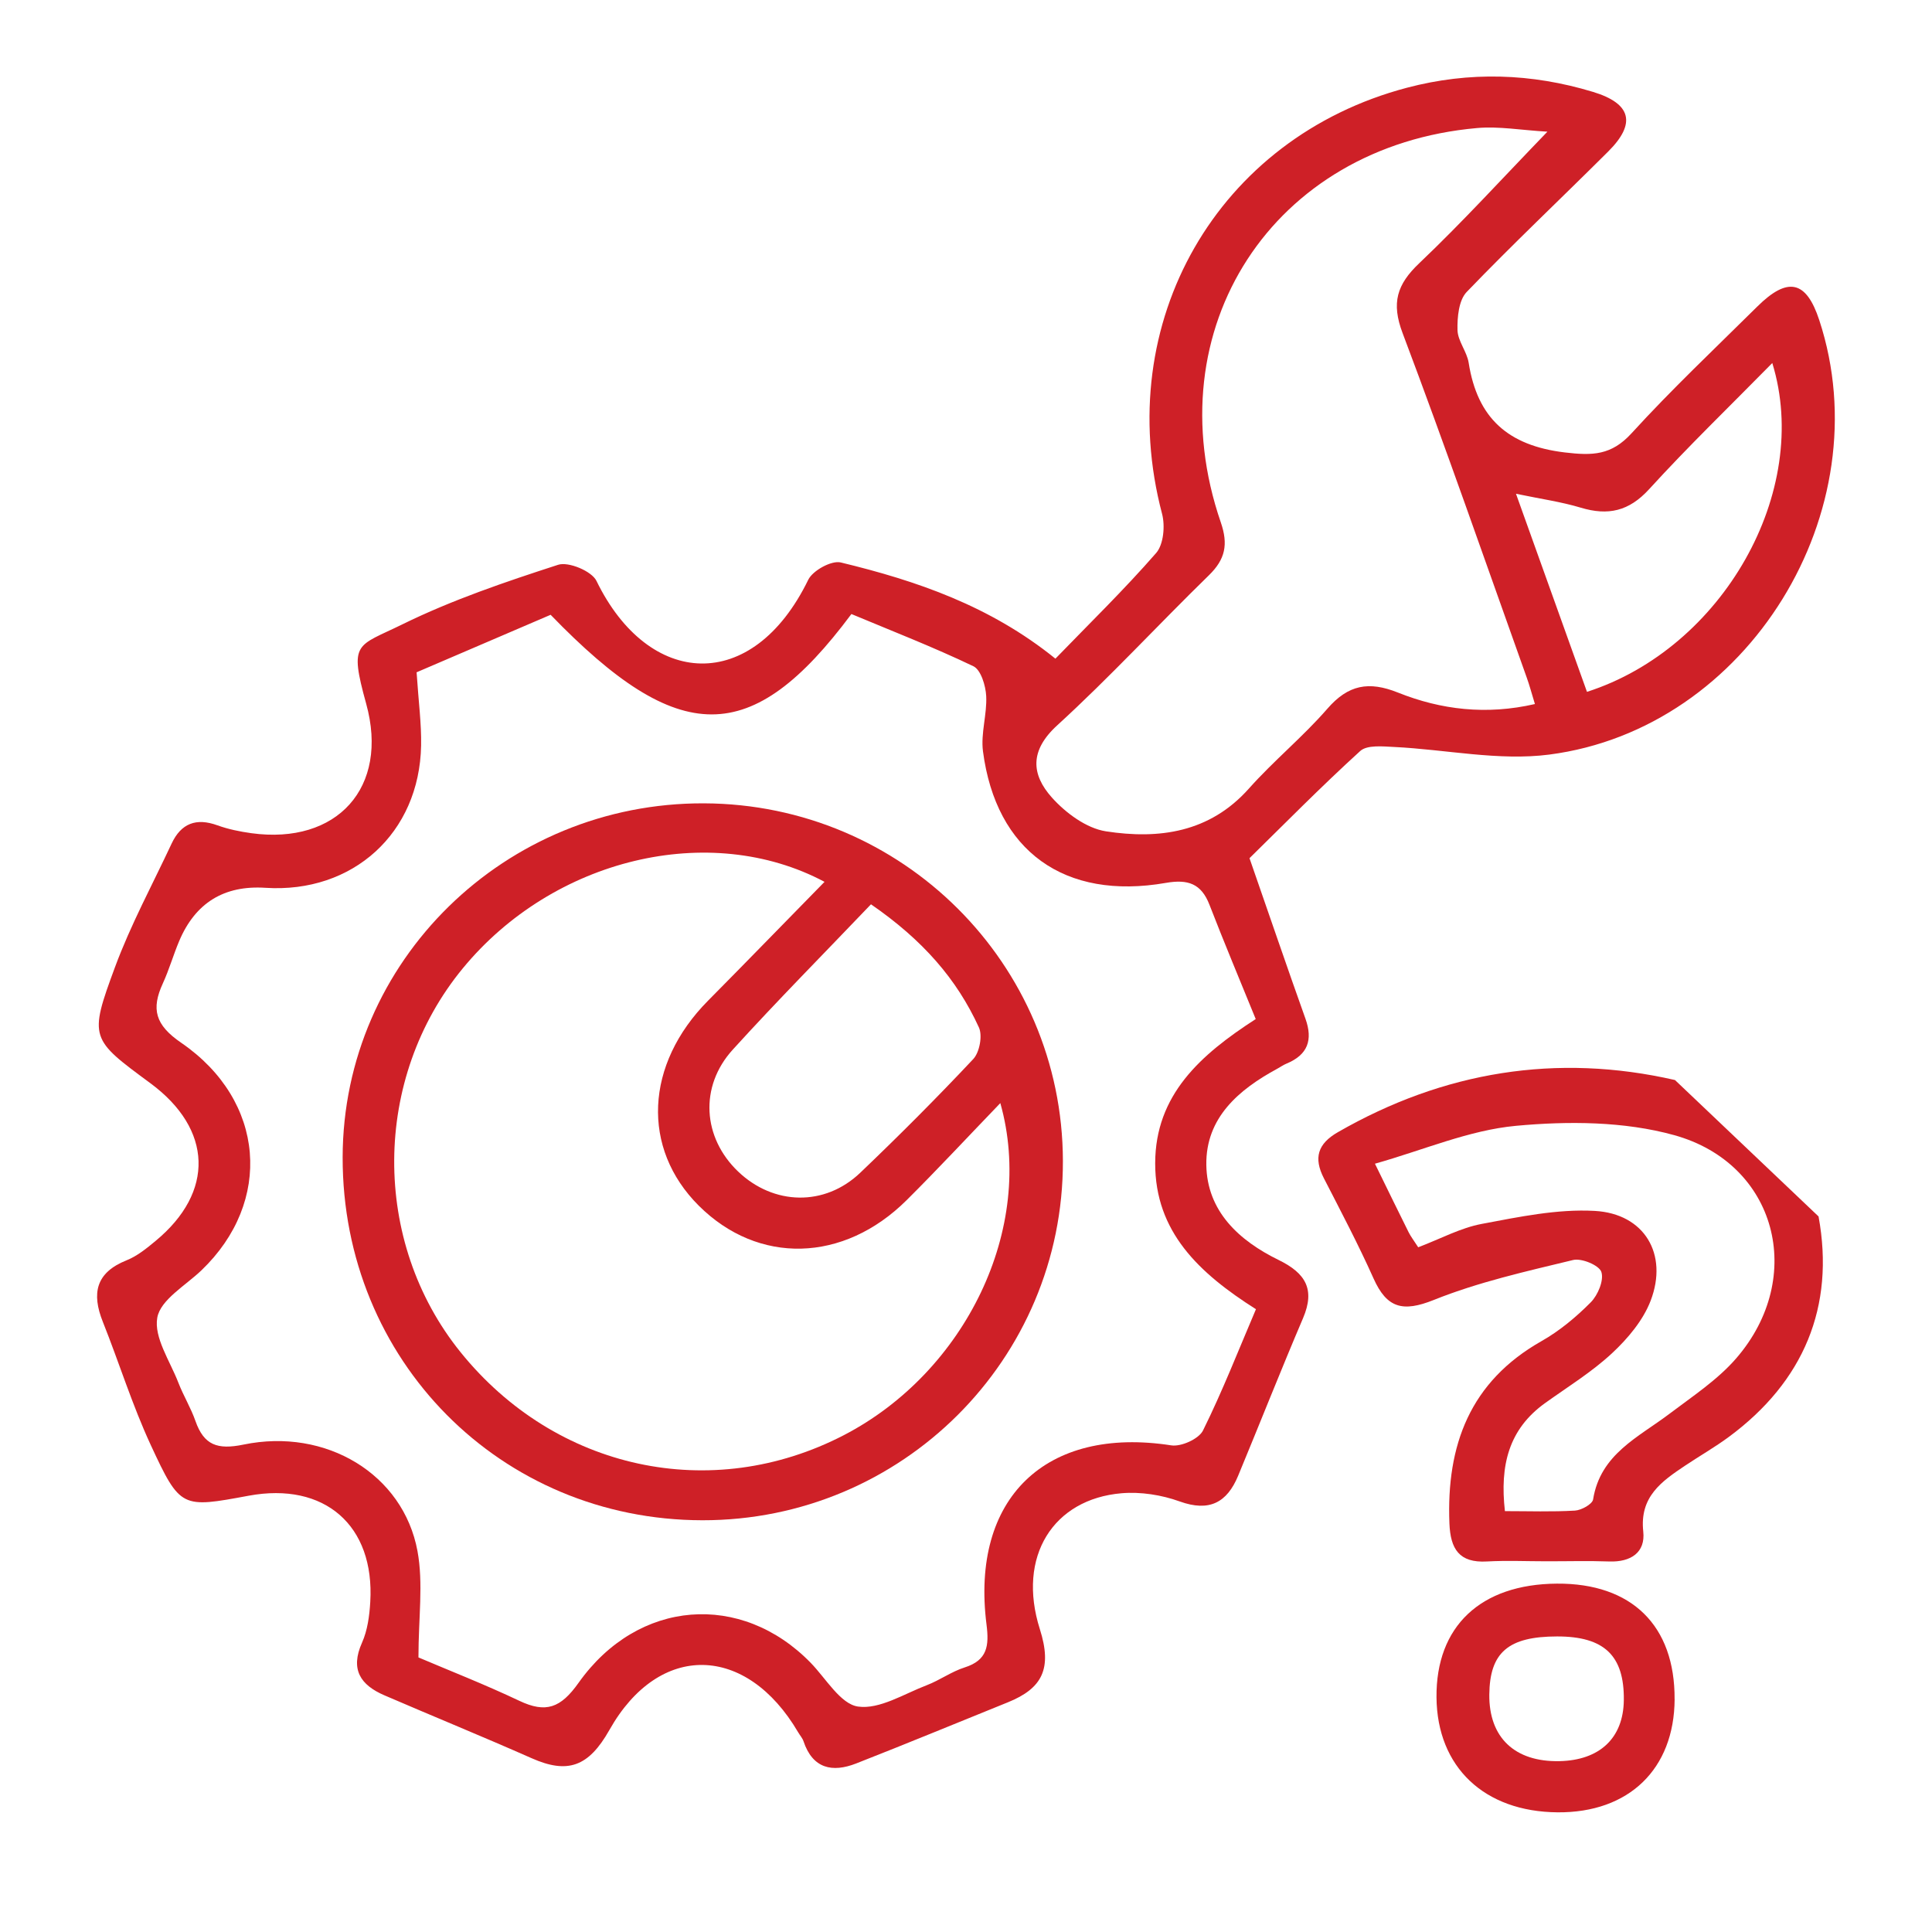 <svg xmlns="http://www.w3.org/2000/svg" id="Layer_1" viewBox="0 0 510 510"><defs><style>.cls-1{fill:none;}.cls-1,.cls-2{stroke-width:0px;}.cls-2{fill:#ce2027;}</style></defs><path class="cls-1" d="M329.84,226.55c8.9-8.72,18.81-18.81,29.25-28.31,1.82-1.65,5.91-1.22,8.93-1.07,13.68.67,27.63,3.74,40.98,2.01,52.56-6.82,87.78-64.39,71.27-114.68-3.44-10.46-8.31-11.57-16.38-3.57-11.16,11.05-22.6,21.85-33.18,33.44-5.32,5.82-10.25,5.93-17.63,5.05-14.97-1.8-23.07-9.04-25.36-23.67-.47-2.97-2.88-5.74-2.95-8.64-.08-3.38.33-7.86,2.42-10.04,12.15-12.65,24.94-24.69,37.37-37.09,7.45-7.42,6.1-12.67-4.04-15.74-16.24-4.92-32.58-5.45-49.1-1.09-50.03,13.21-77.96,61.93-64.64,112.46.84,3.18.4,8.1-1.56,10.36-8.46,9.71-17.72,18.72-26.59,27.89-17.27-13.95-36.66-20.56-56.68-25.4-2.43-.59-7.37,2.12-8.56,4.57-14.72,30.24-42.13,28.61-55.91.3-1.26-2.58-7.38-5.14-10.12-4.25-13.95,4.52-27.98,9.27-41.11,15.72-12.08,5.94-14.12,4.47-9.56,20.95,6.12,22.15-7.69,37.29-30.32,34.18-3.02-.42-6.08-1.04-8.93-2.07-5.62-2.03-9.61-.54-12.11,4.82-5.06,10.82-10.79,21.4-14.93,32.57-6.97,18.82-6.53,18.98,9.35,30.7,16.41,12.12,16.98,28.71,1.33,41.63-2.36,1.95-4.86,3.98-7.64,5.1-8.16,3.25-9.26,8.73-6.26,16.25,4.32,10.81,7.77,22,12.66,32.54,7.79,16.79,8.16,16.62,25.84,13.35,20.01-3.7,33.29,7.81,32.09,28.03-.22,3.64-.72,7.5-2.18,10.77-3.18,7.1-.35,11.18,5.91,13.89,12.93,5.58,25.98,10.9,38.86,16.6,9.46,4.19,15.01,2.36,20.55-7.47,13.15-23.33,36.2-22.58,49.8.61.47.8,1.14,1.52,1.42,2.37,2.43,7.25,7.6,8.35,13.91,5.88,13.41-5.25,26.71-10.75,40.06-16.15,9.12-3.69,11.73-8.92,8.43-19.29-6.11-19.25,3.56-34.36,21.56-35.89,5.05-.43,10.58.44,15.37,2.17,7.82,2.82,12.47.3,15.41-6.79,5.75-13.86,11.25-27.82,17.14-41.62,3.25-7.61.64-11.87-6.44-15.33-10.42-5.09-18.94-12.85-19.1-25.14-.16-12.39,8.51-19.82,18.74-25.36.81-.44,1.57-.99,2.42-1.34,5.61-2.32,7.02-6.21,5-11.88-4.84-13.55-9.49-27.17-14.76-42.34ZM408.2,412.15c5.54,0,11.09-.16,16.63.04,5.65.2,9.55-2.37,8.95-7.89-1.01-9.22,4.85-13.27,11.08-17.43,3.83-2.56,7.86-4.87,11.56-7.6,19.69-14.56,29.16-39.29,24.78-63.14-3.76-20.45-19.97-26.66-39.05-31.02-31.19-7.14-61.05-2.28-88.97,13.76-5.33,3.07-6.47,6.8-3.7,12.19,4.49,8.74,9.08,17.45,13.09,26.41,3.51,7.84,7.71,8.98,15.93,5.69,11.78-4.73,24.37-7.54,36.77-10.54,2.25-.54,6.88,1.4,7.45,3.16.71,2.2-.92,6.1-2.8,8.01-3.86,3.89-8.22,7.54-12.98,10.23-18.92,10.72-25.15,27.5-24.33,48.14.27,6.73,2.56,10.46,9.89,10.04,5.22-.3,10.47-.06,15.7-.04ZM442.06,448.55c.11-19.43-11.32-30.65-31.07-30.51-20.16.14-31.95,11.28-31.78,30.04.16,18.38,12.6,30.18,31.98,30.33,18.82.14,30.78-11.42,30.88-29.86Z"></path><path class="cls-2" d="M329.84,226.55c5.28,15.18,9.92,28.8,14.76,42.34,2.03,5.67.61,9.56-5,11.88-.85.35-1.61.9-2.42,1.34-10.23,5.54-18.9,12.97-18.74,25.36.16,12.29,8.68,20.05,19.1,25.14,7.08,3.46,9.68,7.72,6.44,15.33-5.89,13.8-11.39,27.76-17.14,41.62-2.94,7.08-7.6,9.6-15.41,6.79-4.79-1.73-10.32-2.6-15.37-2.17-18,1.53-27.67,16.65-21.56,35.89,3.29,10.37.69,15.6-8.43,19.29-13.35,5.39-26.65,10.9-40.06,16.15-6.31,2.47-11.49,1.37-13.91-5.88-.29-.85-.96-1.57-1.42-2.37-13.6-23.19-36.64-23.94-49.8-.61-5.54,9.82-11.08,11.66-20.55,7.47-12.88-5.7-25.93-11.02-38.86-16.6-6.26-2.7-9.09-6.78-5.91-13.89,1.46-3.27,1.97-7.13,2.18-10.77,1.2-20.21-12.08-31.73-32.09-28.03-17.68,3.27-18.05,3.44-25.84-13.35-4.89-10.54-8.35-21.73-12.66-32.54-3-7.51-1.89-12.99,6.26-16.25,2.79-1.11,5.29-3.15,7.64-5.1,15.65-12.92,15.08-29.51-1.33-41.63-15.88-11.72-16.31-11.88-9.35-30.7,4.14-11.17,9.87-21.75,14.93-32.57,2.51-5.36,6.5-6.86,12.11-4.82,2.86,1.03,5.91,1.65,8.93,2.07,22.63,3.11,36.44-12.03,30.32-34.18-4.56-16.48-2.52-15.01,9.56-20.95,13.13-6.45,27.16-11.2,41.11-15.72,2.74-.89,8.87,1.67,10.12,4.25,13.78,28.31,41.19,29.94,55.91-.3,1.19-2.44,6.13-5.15,8.56-4.57,20.03,4.84,39.42,11.45,56.68,25.4,8.87-9.17,18.13-18.18,26.59-27.89,1.97-2.26,2.4-7.18,1.56-10.36-13.33-50.53,14.61-99.26,64.64-112.46,16.52-4.36,32.86-3.83,49.1,1.09,10.14,3.07,11.49,8.32,4.04,15.74-12.43,12.39-25.21,24.44-37.37,37.09-2.09,2.18-2.5,6.65-2.42,10.04.07,2.9,2.48,5.67,2.95,8.64,2.29,14.63,10.39,21.87,25.36,23.67,7.38.88,12.31.77,17.63-5.05,10.58-11.59,22.02-22.39,33.18-33.44,8.07-8,12.95-6.89,16.38,3.57,16.52,50.29-18.71,107.86-71.27,114.68-13.34,1.73-27.3-1.35-40.98-2.01-3.01-.15-7.11-.58-8.93,1.07-10.44,9.5-20.35,19.59-29.25,28.31ZM110.44,437.51c8.17,3.48,17.56,7.15,26.65,11.46,7.02,3.33,10.92,1.91,15.64-4.75,15.7-22.14,42.99-24.07,61.29-5.26,4.04,4.16,7.86,10.87,12.48,11.53,5.67.81,12.14-3.35,18.15-5.64,3.43-1.31,6.52-3.59,10-4.69,6.03-1.91,6.47-5.74,5.77-11.29-4.25-33.44,15.66-52.46,48.76-47.33,2.62.41,7.28-1.7,8.38-3.92,5.14-10.37,9.36-21.2,13.98-32.02-15.06-9.55-26.63-20.45-26.6-38.53.03-18.05,11.98-28.67,26.54-38.06-4.21-10.35-8.35-20.2-12.21-30.17-2.17-5.61-5.7-6.79-11.5-5.78-26.74,4.66-44.84-8.35-48.29-34.74-.62-4.74,1.1-9.76.85-14.6-.15-2.75-1.4-6.9-3.38-7.85-10.66-5.1-21.71-9.39-32.2-13.78-26.35,35.35-45.51,35.24-79.4.2-11.89,5.1-24.14,10.35-35.38,15.18.51,7.75,1.3,13.55,1.19,19.34-.43,23.11-18.02,39.05-41.1,37.55q-16.37-1.06-22.76,14.05c-1.55,3.68-2.65,7.55-4.31,11.17-3.12,6.79-2.04,10.97,4.83,15.68,22.29,15.29,24.24,41.99,5.36,60.07-4.21,4.03-10.82,7.78-11.66,12.49-.94,5.24,3.36,11.46,5.57,17.19,1.33,3.43,3.29,6.63,4.5,10.09,2.24,6.41,5.84,7.65,12.67,6.24,21.81-4.52,42.18,7.82,45.94,28.08,1.59,8.55.26,17.63.26,28.09ZM408.48,34.76c-6.97-.4-12.83-1.47-18.56-.96-53.89,4.76-85.24,52.96-67.66,104.09,2,5.82,1.2,9.73-3.12,13.95-13.45,13.11-26.2,26.97-40.06,39.63-7.32,6.68-6.85,12.98-1.41,19.06,3.64,4.07,9.11,8.12,14.27,8.92,13.97,2.15,27.36.36,37.74-11.29,6.54-7.35,14.26-13.65,20.71-21.07,5.5-6.33,10.9-7.36,18.63-4.27,11.4,4.56,23.37,5.97,36.16,3.03-.9-2.95-1.44-4.99-2.15-6.96-10.84-30.35-21.4-60.81-32.78-90.96-3.01-7.97-1.53-12.82,4.4-18.45,11.31-10.74,21.83-22.3,33.82-34.71ZM418.92,182.63c35.83-11.5,59.36-52.89,48.92-86.8-11.2,11.39-22.21,22.01-32.5,33.29-5.34,5.86-10.86,7.06-18.07,4.89-5.12-1.54-10.47-2.29-17.09-3.67,6.58,18.35,12.55,35.03,18.74,52.29Z"></path><path class="cls-2" d="M480.05,321.11c4.38,23.85-3.95,43.6-23.63,58.16-3.7,2.74-7.73,5.04-11.56,7.6-6.23,4.17-12.09,8.21-11.08,17.43.6,5.52-3.3,8.09-8.95,7.89-5.54-.2-11.09-.04-16.63-.05-5.24,0-10.48-.24-15.7.05-7.33.42-9.62-3.31-9.89-10.04-.82-20.64,5.41-37.42,24.33-48.14,4.75-2.69,9.12-6.34,12.98-10.23,1.89-1.91,3.52-5.81,2.8-8.01-.57-1.76-5.2-3.7-7.45-3.16-12.4,3-24.99,5.81-36.77,10.54-8.22,3.3-12.42,2.16-15.93-5.69-4.01-8.96-8.6-17.67-13.09-26.41-2.78-5.4-1.64-9.13,3.7-12.19,27.91-16.04,57.78-20.9,88.97-13.76M374.37,329.25c5.91-2.24,11.17-5.12,16.78-6.17,9.84-1.85,19.96-3.98,29.83-3.43,13.13.73,19.44,11.44,14.75,23.7-1.98,5.18-6.02,9.98-10.16,13.84-5.36,4.99-11.73,8.9-17.72,13.2-9.58,6.88-11.96,16.41-10.59,28.51,6.34,0,12.43.22,18.49-.14,1.71-.1,4.59-1.7,4.79-2.95,1.92-11.99,11.97-16.4,20.19-22.63,6.09-4.61,12.68-8.94,17.61-14.64,18.49-21.37,10.68-51.39-16.4-58.89-13.2-3.66-27.98-3.74-41.77-2.46-12.39,1.15-24.4,6.39-37.22,10,3.75,7.65,6.29,12.88,8.89,18.09.54,1.08,1.29,2.05,2.53,3.97Z"></path><path class="cls-2" d="M442.06,448.55c-.1,18.44-12.06,30-30.88,29.86-19.38-.15-31.81-11.94-31.98-30.33-.17-18.76,11.62-29.9,31.78-30.04,19.75-.14,31.18,11.08,31.07,30.51ZM411.04,431.98c-12.89.01-17.79,4.22-17.9,15.36-.11,11.32,6.72,17.8,18.49,17.56,10.67-.22,16.9-6.11,17.02-16.09.14-11.77-5.16-16.84-17.61-16.83Z"></path><path class="cls-1" d="M185.41,401.31c52.64.07,95.29-42.45,95.17-94.88-.12-52.03-42.4-94.16-94.72-94.37-52.57-.21-95.32,41.65-95.41,93.42-.09,53.61,41.67,95.76,94.96,95.83Z"></path><path class="cls-1" d="M408.48,34.76c-11.99,12.41-22.51,23.98-33.82,34.71-5.93,5.63-7.41,10.48-4.4,18.45,11.37,30.15,21.93,60.61,32.78,90.96.71,1.98,1.24,4.02,2.15,6.96-12.79,2.94-24.76,1.53-36.16-3.03-7.73-3.09-13.13-2.06-18.63,4.27-6.45,7.42-14.17,13.73-20.71,21.07-10.38,11.65-23.78,13.45-37.74,11.29-5.16-.79-10.63-4.84-14.27-8.92-5.44-6.08-5.9-12.38,1.41-19.06,13.86-12.65,26.61-26.51,40.06-39.63,4.33-4.22,5.12-8.13,3.12-13.95-17.59-51.13,13.77-99.34,67.66-104.09,5.73-.51,11.6.56,18.56.96Z"></path><path class="cls-1" d="M418.92,182.63c-6.18-17.26-12.16-33.94-18.74-52.29,6.61,1.39,11.97,2.13,17.09,3.67,7.21,2.17,12.73.97,18.07-4.89,10.29-11.28,21.3-21.9,32.5-33.29,10.44,33.91-13.09,75.3-48.92,86.8Z"></path><path class="cls-1" d="M374.37,329.25c-1.23-1.92-1.99-2.89-2.53-3.97-2.6-5.21-5.14-10.44-8.89-18.09,12.82-3.62,24.83-8.85,37.22-10,13.79-1.28,28.57-1.2,41.77,2.46,27.08,7.5,34.89,37.52,16.4,58.89-4.93,5.7-11.52,10.03-17.61,14.64-8.23,6.23-18.28,10.63-20.19,22.63-.2,1.25-3.08,2.85-4.79,2.95-6.06.36-12.15.14-18.49.14-1.37-12.11,1.01-21.64,10.59-28.51,5.99-4.3,12.36-8.21,17.72-13.2,4.14-3.85,8.17-8.65,10.16-13.84,4.69-12.26-1.62-22.96-14.75-23.7-9.86-.55-19.99,1.58-29.83,3.43-5.61,1.05-10.87,3.93-16.78,6.17Z"></path><path class="cls-1" d="M411.04,431.98c12.45-.01,17.75,5.06,17.61,16.83-.12,9.98-6.35,15.87-17.02,16.09-11.77.24-18.6-6.25-18.49-17.56.11-11.14,5.01-15.35,17.9-15.36Z"></path><path class="cls-2" d="M185.41,401.31c-53.28-.07-95.05-42.23-94.96-95.83.09-51.77,42.84-93.63,95.41-93.42,52.31.21,94.6,42.34,94.72,94.37.12,52.43-42.53,94.95-95.17,94.88ZM217.65,232.78c-30.34-16.13-71.6-6.17-95.47,22.82-23.93,29.06-24.19,72.13-.6,101.35,25.1,31.1,66.27,40,101.19,21.89,32.09-16.65,50.61-54.63,41.29-87.65-8.66,8.99-16.53,17.47-24.73,25.62-16.66,16.56-39.19,17.08-54.86,1.47-15.23-15.18-14.21-37.31,2.41-54.1,10.16-10.26,20.21-20.62,30.77-31.39ZM229.92,238.71c-12.45,13.04-24.75,25.45-36.49,38.37-8.87,9.76-7.95,23.23,1.42,32.18,9.36,8.94,22.84,9.28,32.23.32,10.2-9.74,20.18-19.73,29.83-30.01,1.67-1.78,2.49-6.18,1.5-8.35-5.84-12.77-14.82-23.08-28.48-32.5Z"></path></svg>